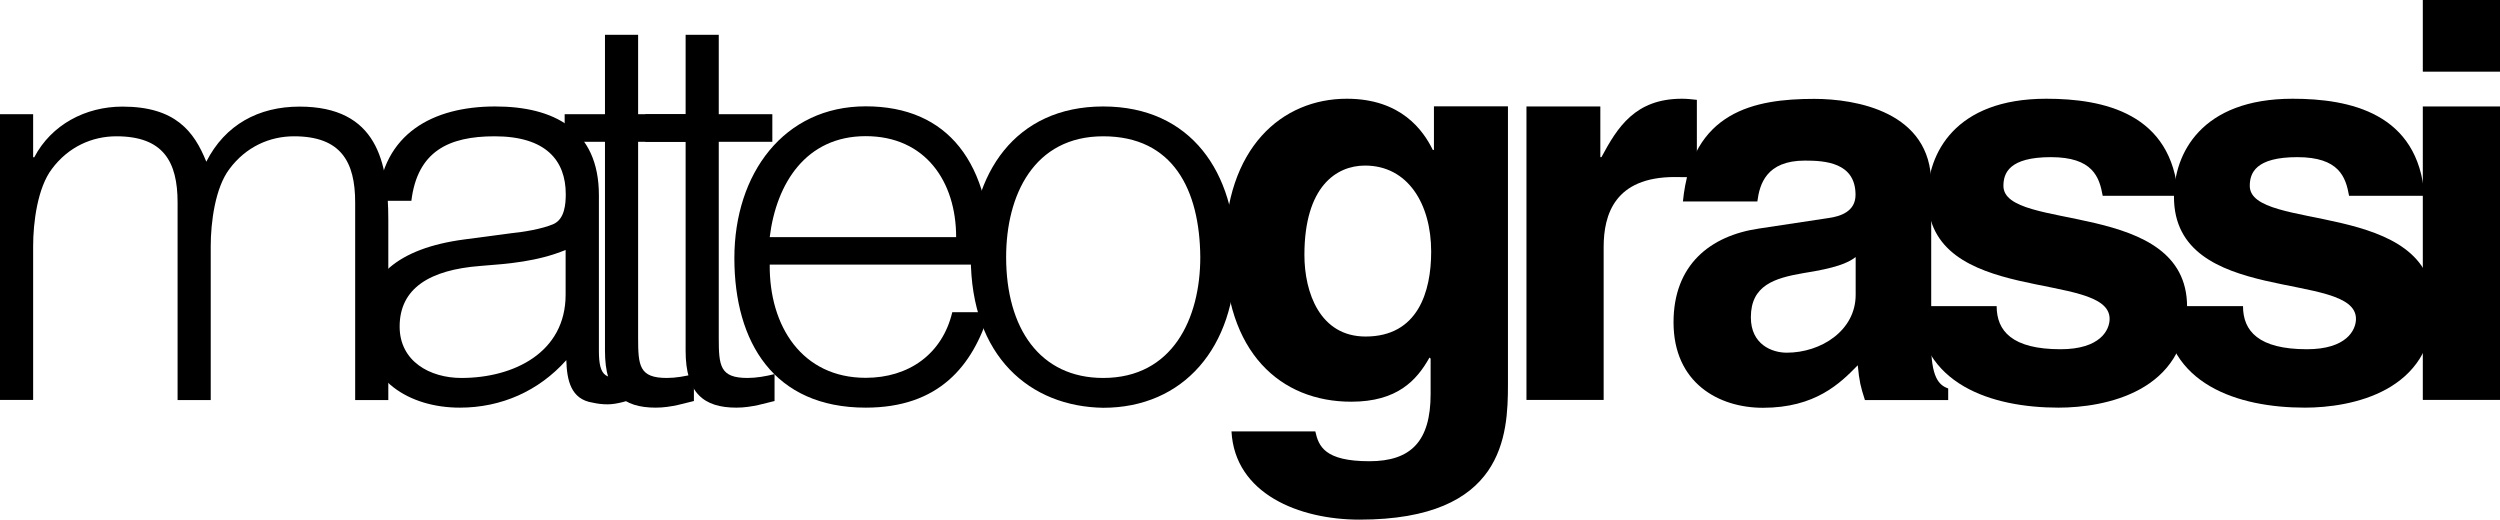 <?xml version="1.0" encoding="UTF-8"?> <svg xmlns="http://www.w3.org/2000/svg" viewBox="0 0 181.04 37.63"><g id="a"></g><g id="b"><g id="c"><g><path d="M2.4,28.96H0V8.27H2.4v3.12h.08c1.24-2.36,3.71-3.67,6.39-3.67,3.83,0,5.19,1.8,6.07,3.99,1.36-2.68,3.79-3.99,6.75-3.99,5.63,0,6.43,4.03,6.43,8.19v13.06h-2.4V14.66c0-2.96-1.04-4.79-4.43-4.79-1.76,0-3.48,.76-4.67,2.36-1.04,1.36-1.36,3.88-1.36,5.59v11.15h-2.4V14.66c0-2.96-1.04-4.79-4.43-4.79-1.76,0-3.48,.76-4.67,2.36-1.04,1.36-1.36,3.88-1.36,5.59v11.15Z"></path><path d="M36.93,16.9c.88-.08,2.36-.32,3.16-.68,.8-.36,.88-1.44,.88-2.16,0-2.44-1.44-4.19-5.15-4.19-3.32,0-5.59,1.08-6.03,4.67h-2.44c.36-4.87,4-6.83,8.51-6.83,4.2,0,7.51,1.64,7.51,6.43v11.26c0,1.88,.48,2.32,2.52,1.6v1.88c-.36,.12-1.2,.4-1.88,.4-.4,0-.72-.04-1.08-.12-1.6-.24-1.88-1.64-1.92-3.08-2,2.24-4.71,3.44-7.71,3.44-3.63,0-6.91-1.96-6.91-5.95,0-3.48,2.4-5.59,7.23-6.23l3.32-.44Zm4.03,1.2c-2.04,.84-4.11,1-6.19,1.16-3.63,.28-5.83,1.6-5.83,4.39,0,2.52,2.2,3.72,4.47,3.72,3.79,0,7.55-1.84,7.55-6.03v-3.24Z"></path><path d="M50.25,29.04c-.56,.12-1.6,.48-2.76,.48-2.36,0-3.68-1.04-3.68-4.12V10.27h-2.92v-2h2.92V2.52h2.4v5.75h3.88v2h-3.88v14.18c0,2.04,.08,2.92,2.08,2.92,.64,0,1.32-.12,1.96-.28v1.96Z"></path><path d="M56.09,29.04c-.56,.12-1.6,.48-2.76,.48-2.36,0-3.68-1.04-3.68-4.12V10.27h-2.92v-2h2.92V2.52h2.4v5.75h3.88v2h-3.88v14.18c0,2.04,.08,2.92,2.08,2.92,.64,0,1.32-.12,1.96-.28v1.96Z"></path><path d="M55.74,19.17c-.04,4.47,2.36,8.19,6.95,8.19,3.12,0,5.55-1.72,6.27-4.75h2.68c-1.2,3.92-3.67,6.91-8.95,6.91-6.63,0-9.51-4.71-9.51-10.83s3.59-10.99,9.51-10.99,9.15,4.03,9.11,11.46h-16.06Zm13.5-2c0-4.04-2.24-7.31-6.55-7.31s-6.47,3.4-6.95,7.31h13.5Z"></path><path d="M70.3,18.62c0-6.03,3.2-10.91,9.59-10.91s9.59,4.83,9.59,10.91c0,6.55-3.79,10.91-9.59,10.91-5.27-.08-9.59-3.68-9.59-10.91Zm9.59-8.75c-5.03,0-7.03,4.27-7.03,8.75,0,5.15,2.44,8.75,7.03,8.75,5.03,0,7.03-4.31,7.03-8.75-.04-4.87-1.96-8.75-7.03-8.75Z"></path><path d="M109.2,7.71V27.84c0,3.67-.28,9.79-10.75,9.79-4.39,0-9.03-1.88-9.27-6.39h6.07c.24,1.08,.68,2.16,3.92,2.16,3,0,4.43-1.44,4.43-4.87v-2.56l-.08-.08c-.92,1.64-2.32,3.2-5.67,3.2-5.11,0-9.15-3.56-9.15-10.99s4.16-10.95,8.83-10.95c3.95,0,5.55,2.32,6.23,3.71h.08v-3.16h5.35Zm-10.31,16.66c3.79,0,4.75-3.24,4.75-6.15,0-3.44-1.68-6.23-4.79-6.23-2.08,0-4.39,1.52-4.39,6.47,0,2.72,1.12,5.91,4.43,5.91Z"></path><path d="M110.54,7.71h5.35v3.67h.08c1.16-2.16,2.44-4.23,5.83-4.23,.36,0,.72,.04,1.08,.08v5.67c-.48-.08-1.08-.08-1.6-.08-4.35,0-5.15,2.72-5.15,5.07v11.07h-5.59V7.71Z"></path><path d="M139.84,24.81c0,2.52,.56,3.08,1.24,3.32v.84h-6.03c-.32-1-.4-1.32-.52-2.52-1.28,1.32-3.08,3.08-6.87,3.08-3.2,0-6.47-1.8-6.47-6.19,0-4.15,2.64-6.27,6.19-6.79l5.03-.76c.88-.12,1.96-.48,1.96-1.68,0-2.36-2.24-2.48-3.67-2.48-2.8,0-3.28,1.72-3.44,2.96h-5.39c.64-6.51,5.15-7.43,9.51-7.43,3,0,8.47,.92,8.47,6.15v11.5Zm-5.47-6.19c-.56,.44-1.48,.8-3.79,1.16-2.08,.36-3.79,.88-3.79,3.2,0,1.96,1.52,2.56,2.6,2.56,2.48,0,4.99-1.6,4.99-4.19v-2.72Z"></path><path d="M152.27,14.18c-.24-1.36-.72-2.8-3.75-2.8s-3.44,1.16-3.44,2.08c0,3.36,13.3,.92,13.3,8.75,0,6.19-5.99,7.31-9.31,7.31-4.83,0-10.07-1.68-10.23-7.35h5.75c0,1.8,1.12,3.12,4.63,3.12,2.88,0,3.55-1.4,3.55-2.2,0-3.56-13.18-.88-13.18-8.83,0-3.12,1.96-7.11,8.59-7.11,4.15,0,9.11,1.04,9.55,7.03h-5.47Z"></path><path d="M170.11,14.18c-.24-1.36-.72-2.8-3.75-2.8s-3.44,1.16-3.44,2.08c0,3.36,13.3,.92,13.3,8.75,0,6.19-5.99,7.31-9.31,7.31-4.83,0-10.07-1.68-10.23-7.35h5.75c0,1.8,1.12,3.12,4.63,3.12,2.88,0,3.55-1.4,3.55-2.2,0-3.56-13.18-.88-13.18-8.83,0-3.12,1.96-7.11,8.59-7.11,4.15,0,9.11,1.04,9.55,7.03h-5.47Z"></path><path d="M181.04,5.19h-5.59V0h5.59V5.19Zm0,2.52V28.96h-5.59V7.71h5.59Z"></path></g></g></g></svg> 